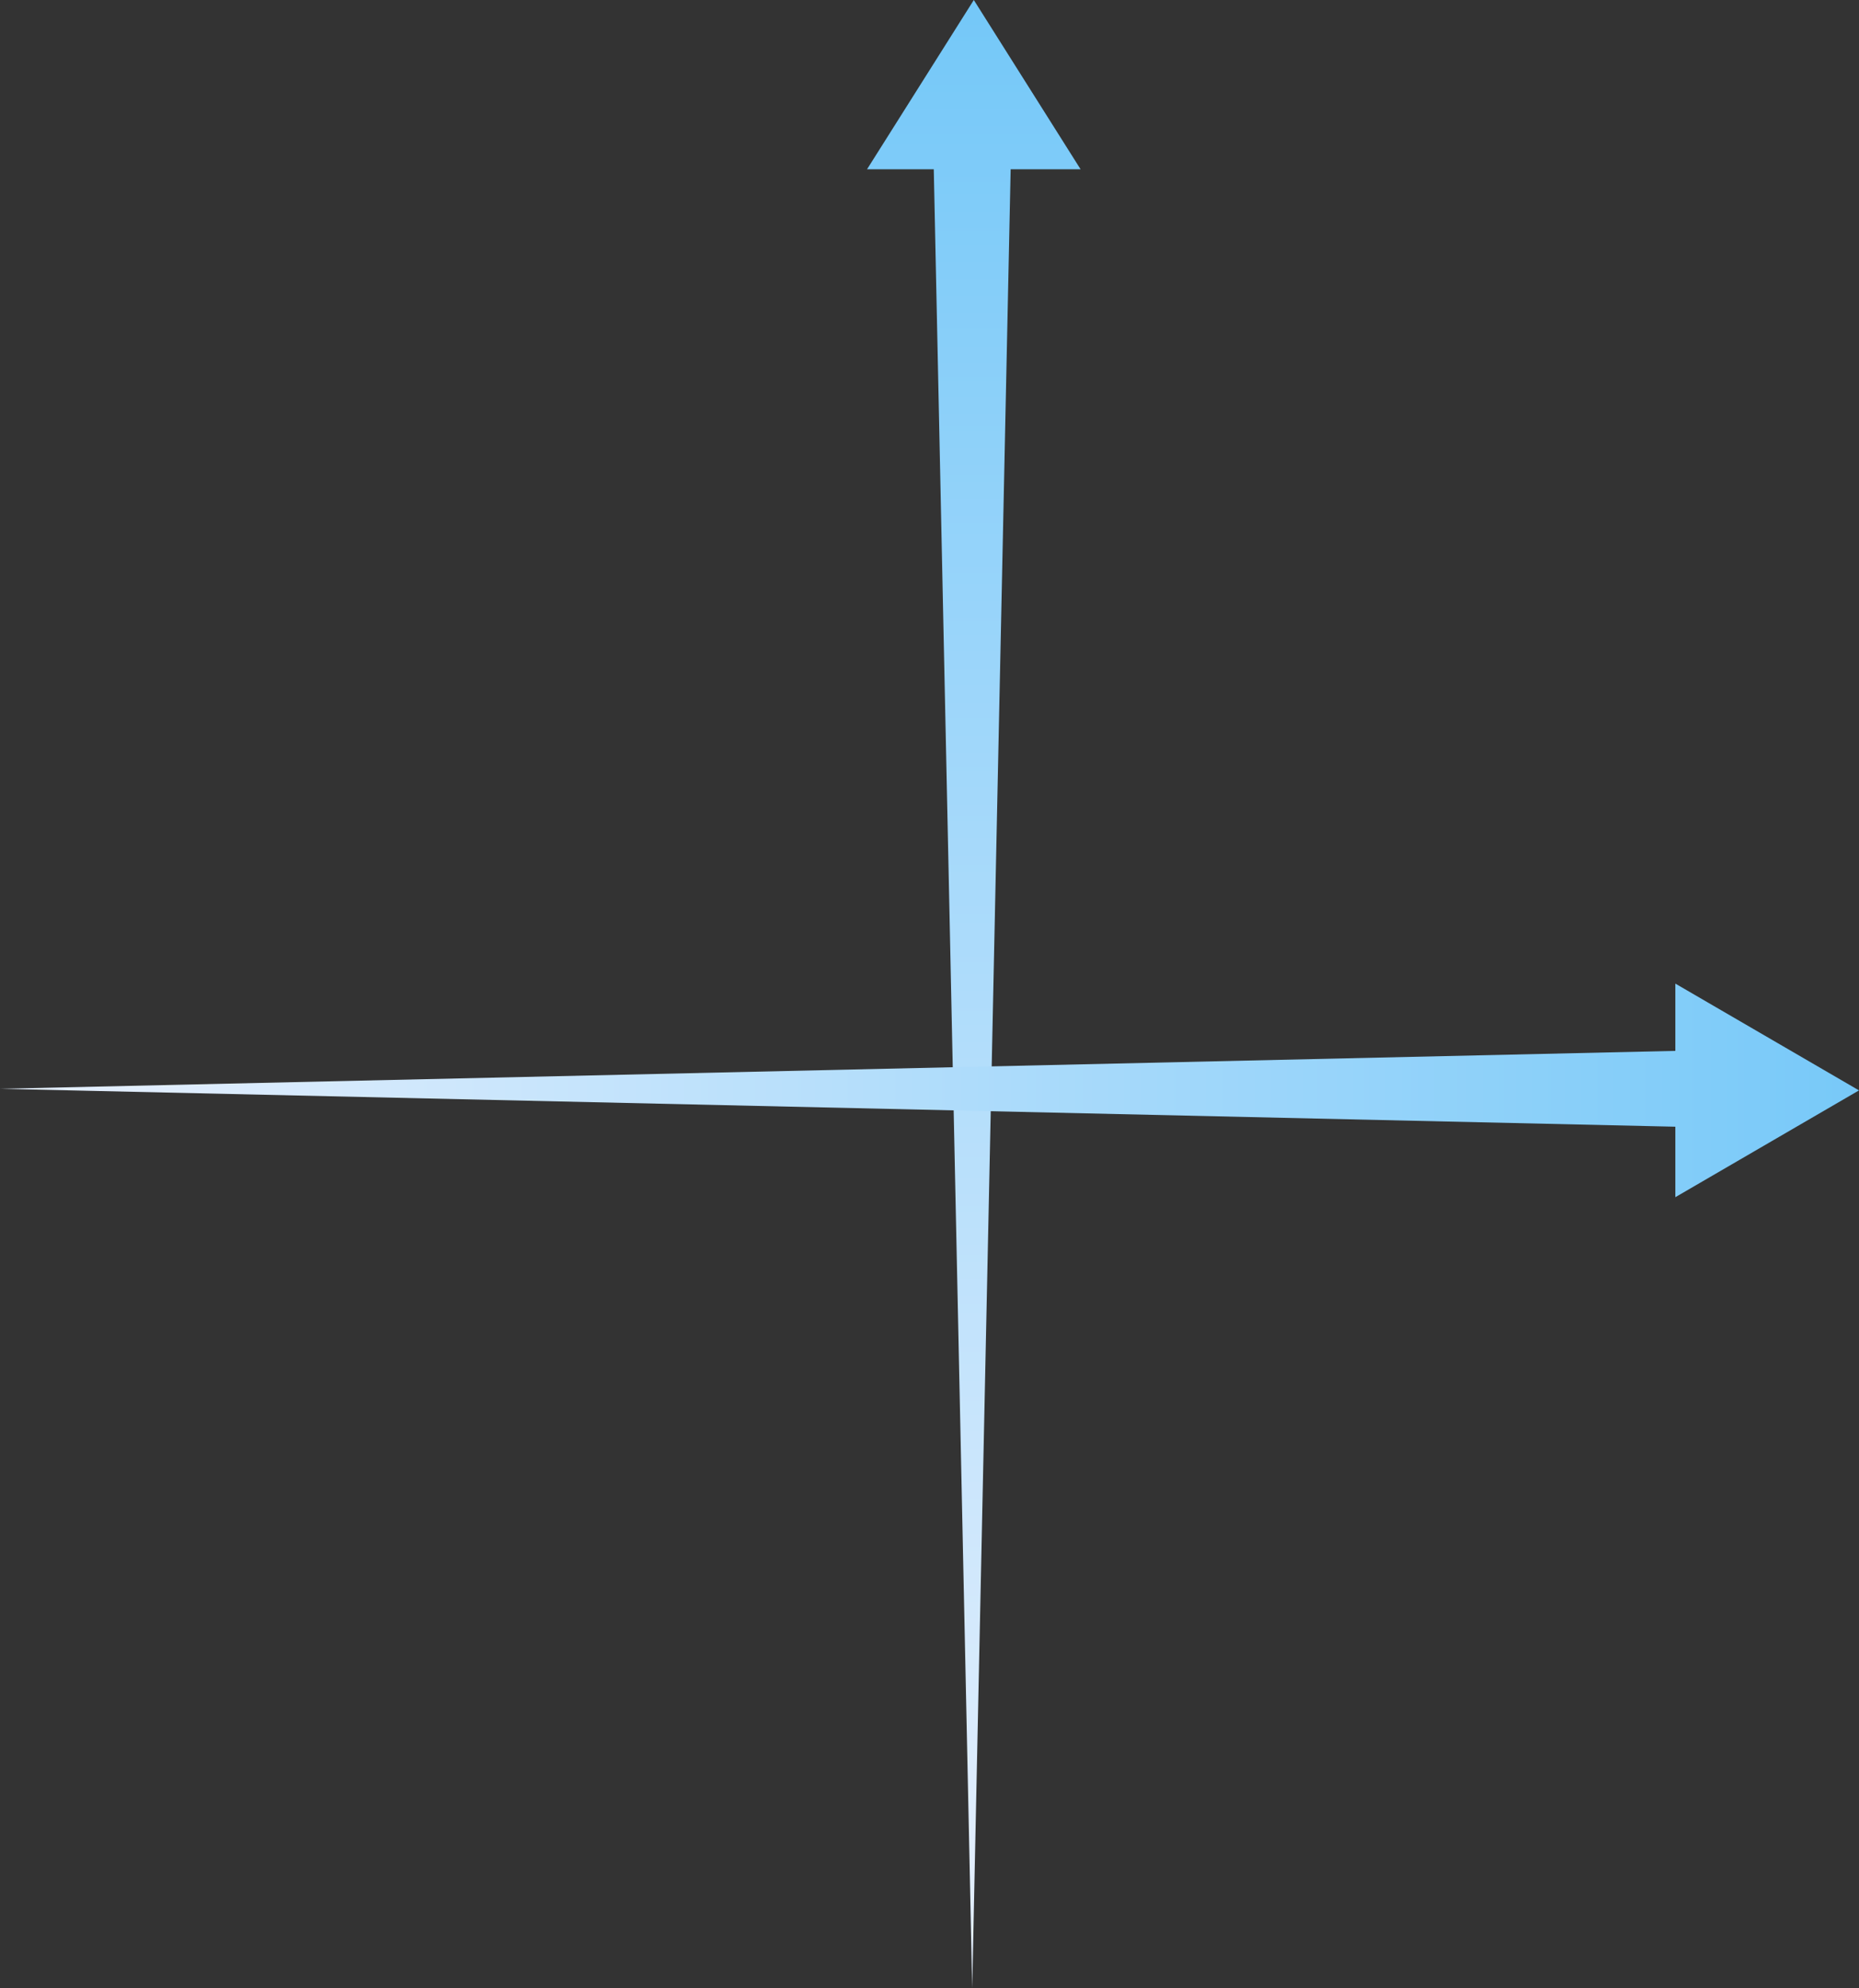 <?xml version="1.0" encoding="UTF-8"?>
<svg xmlns="http://www.w3.org/2000/svg" xmlns:xlink="http://www.w3.org/1999/xlink" version="1.1" viewBox="0 0 348.2 372.3">
  <rect x="0" y="0" width="348.2" height="372.3" fill="#333333" stroke="none"/>
  <defs>
    <style>
      .cls-1 {
        fill: url(#_名称未設定グラデーション_6);
      }

      .cls-2 {
        fill: url(#_名称未設定グラデーション_6-2);
      }
    </style>
    <linearGradient id="_名称未設定グラデーション_6" data-name="名称未設定グラデーション 6" x1="-328.1" y1="418.9" x2="-328.1" y2="417.9" gradientTransform="translate(13305.4 155935.3) scale(40 -372.3)" gradientUnits="userSpaceOnUse">
      <stop offset="0" stop-color="#6fc6f8"/>
      <stop offset="1" stop-color="#e2eefd"/>
    </linearGradient>
    <linearGradient id="_名称未設定グラデーション_6-2" data-name="名称未設定グラデーション 6" x1="-335.4" y1="420" x2="-335.4" y2="419" gradientTransform="translate(-145872.1 13619.2) rotate(90) scale(40 -348.2)" xlink:href="#_名称未設定グラデーション_6"/>
  </defs>
  <!-- Generator: Adobe Illustrator 28.7.8, SVG Export Plug-In . SVG Version: 1.2.0 Build 200)  -->
  <g>
    <g id="_レイヤー_1" data-name="レイヤー_1">
      <g id="positioningmap_bg">
        <path id="_パス_1" data-name="パス_1" class="cls-1" d="M174.9,31.7h14.4l-7.2,340.6-7.2-340.6ZM162.4,31.7L182.4,0l20,31.7h-40Z"/>
        <path id="_パス_2" data-name="パス_2" class="cls-2" d="M313.8,196.8v-12.6l34.4,20-34.4,20v-13.2L0,203.9l313.8-7.1Z"/>
      </g>
    </g>
  </g>
</svg>